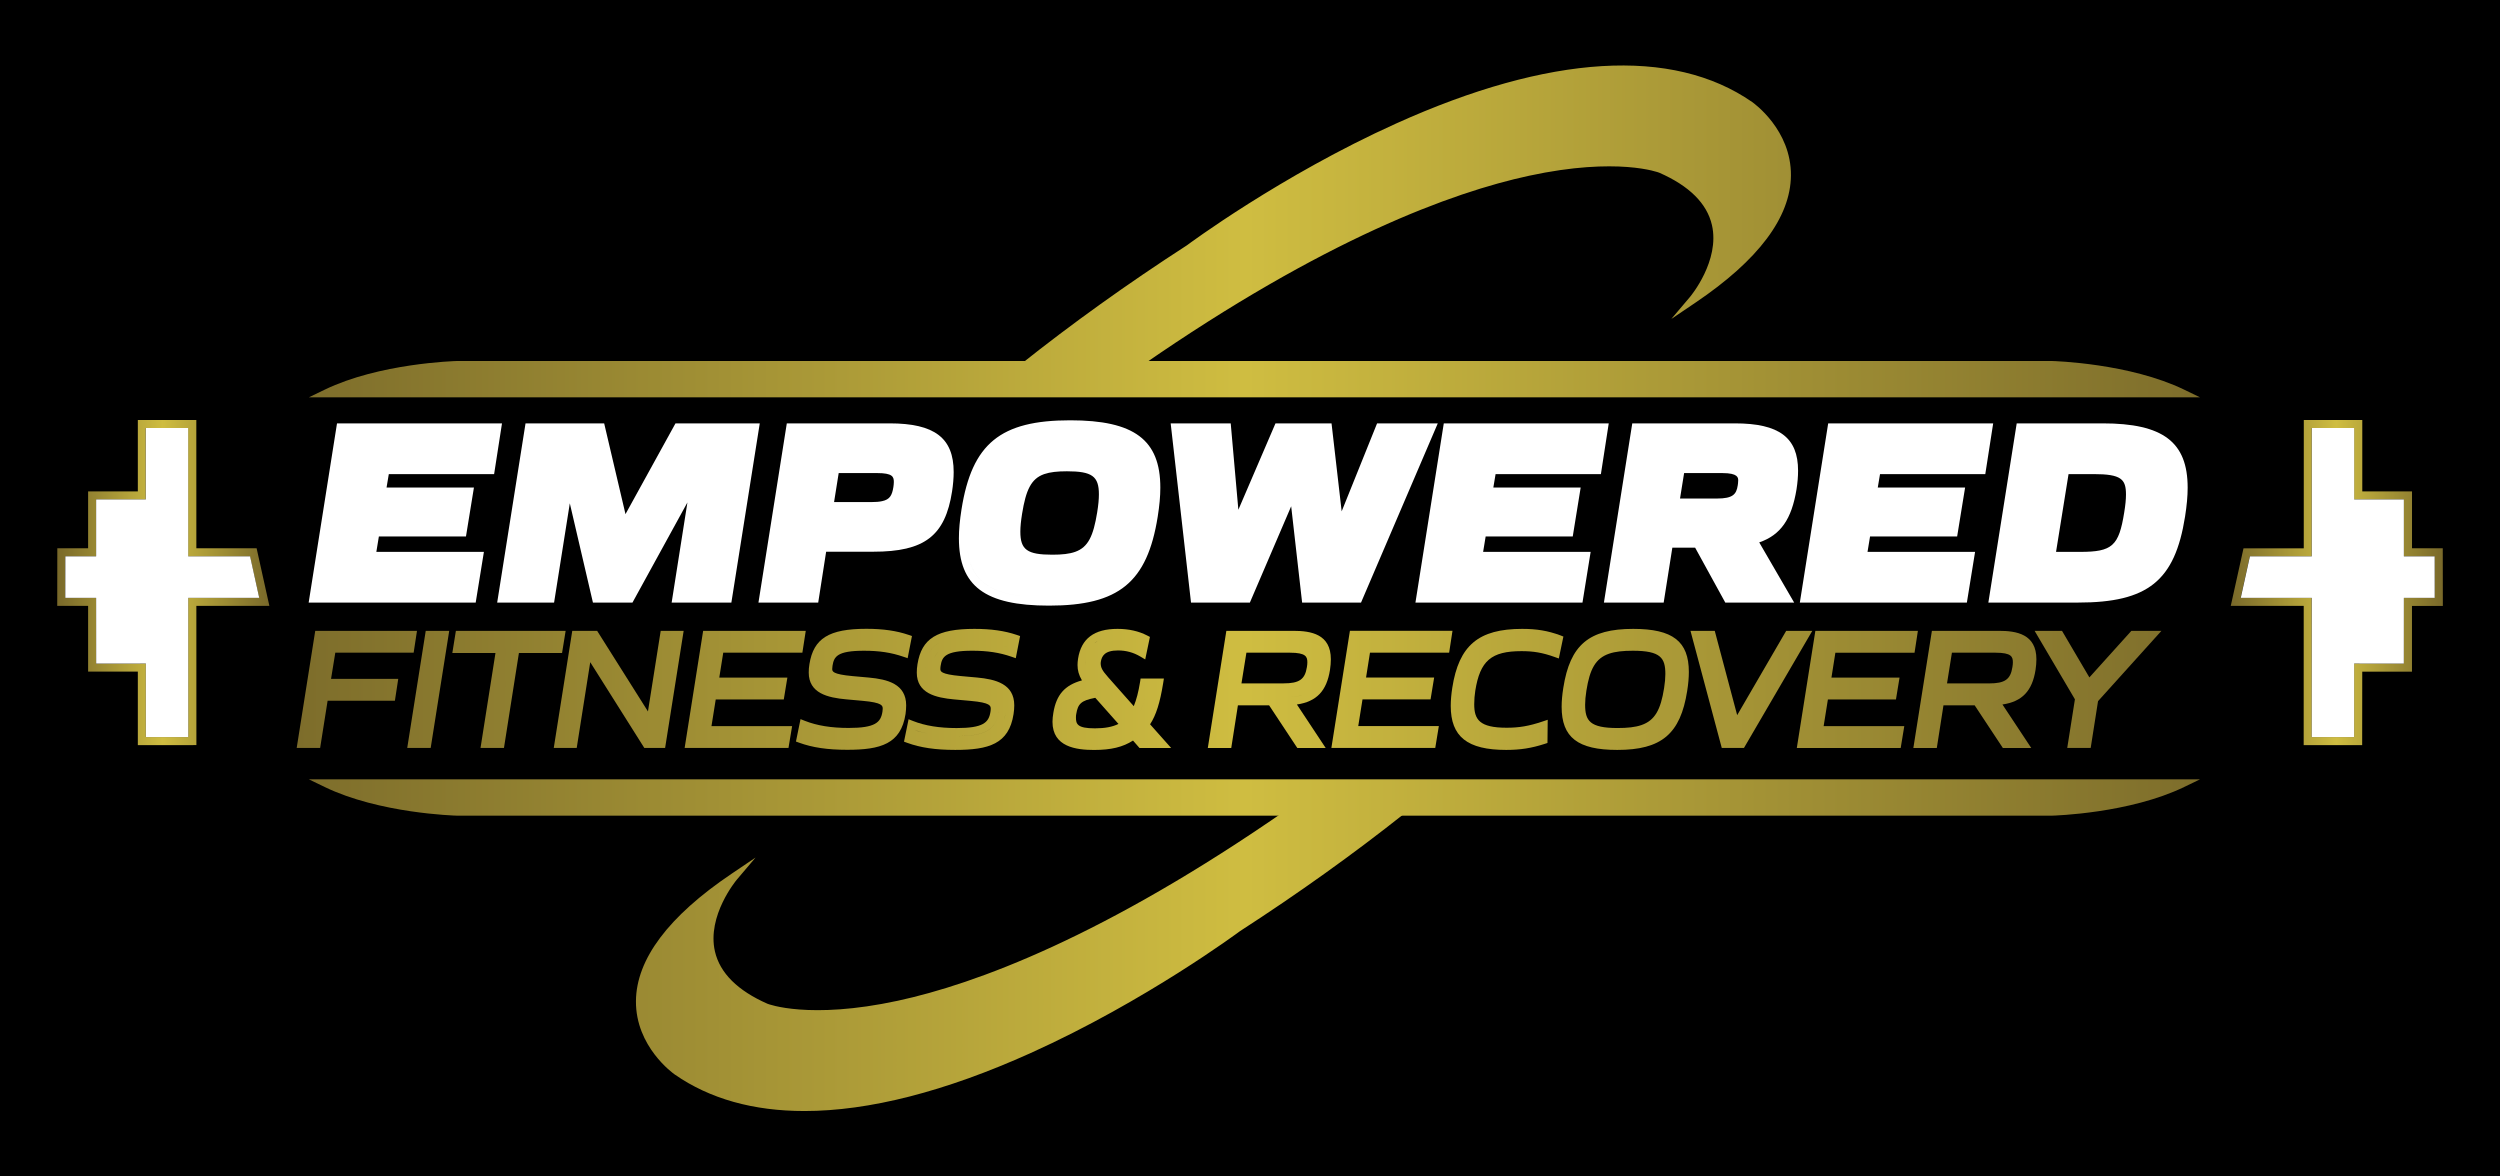 <?xml version="1.0" encoding="utf-8"?>
<!-- Generator: Adobe Illustrator 28.1.0, SVG Export Plug-In . SVG Version: 6.00 Build 0)  -->
<svg version="1.1" id="Layer_1" xmlns="http://www.w3.org/2000/svg" xmlns:xlink="http://www.w3.org/1999/xlink" x="0px" y="0px"
	 viewBox="0 0 612 288" style="enable-background:new 0 0 612 288;" xml:space="preserve">
<style type="text/css">
	.st0{fill:url(#SVGID_1_);}
	.st1{fill:url(#SVGID_00000080197357554247621460000009393368980503366583_);}
	.st2{fill:url(#SVGID_00000029041243420142542640000011211156598763887283_);}
	.st3{fill:url(#SVGID_00000127002676196556574830000005169436753423633591_);}
	.st4{fill:url(#SVGID_00000163752830531274798540000010241765057600235696_);}
	.st5{fill:url(#SVGID_00000134966371674925938530000009768948832675289518_);}
	.st6{fill:url(#SVGID_00000036252189005324015770000001156156015766418848_);}
	.st7{fill:url(#SVGID_00000146465876691782347890000003778572797931025038_);}
	.st8{fill:url(#SVGID_00000015355273818700333470000004563288423678443427_);}
	.st9{fill:url(#SVGID_00000139972145356709999660000016580552785348414609_);}
	.st10{fill:url(#SVGID_00000134941313524880938140000008815088887516087485_);}
	.st11{fill:url(#SVGID_00000086658522660725508950000003222634048081893306_);}
	.st12{fill:url(#SVGID_00000103227784660983362760000003128313473083136160_);}
	.st13{fill:url(#SVGID_00000083089644113203261030000008790933924846072218_);}
	.st14{fill:url(#SVGID_00000104704650091061786100000016787387424570670218_);}
	.st15{fill:url(#SVGID_00000043416274552719752620000011812689623353971866_);}
	.st16{fill:url(#SVGID_00000007393842857952826090000013735677583823545786_);}
	.st17{fill:url(#SVGID_00000005966465951311598060000016355927494894894243_);}
	.st18{fill:url(#SVGID_00000163036874186190786090000000088856955024933007_);}
	.st19{fill:url(#SVGID_00000156567677354915287240000000326025266025254530_);}
	.st20{fill:url(#SVGID_00000043458536049337061450000017234287539256244658_);}
	.st21{fill:url(#SVGID_00000107546386664331080450000009341140991630942090_);}
	.st22{fill:#FFFFFF;}
</style>
<rect width="612" height="288"/>
<path d="M254.2,86.86l-2.37,3.01l27.37-1.03l28.55-18.82l28.31-14.71l32.19-12.1c0,0,17.64-4.82,27.21-3.8
	c9.57,1.03,18.64,3.22,24.04,13.84c0.71,3.88,1.9,4.98-2.21,16.93c0.98-0.79,1.19,0.16,1.19,0.16s13.02-7.34,18.35-22.7
	c0.4-2.85,1.98-13.21-6.49-20.25c-6.01-4.35-18.67-9.57-20.8-9.49c-2.14,0.08-18.11-2.77-30.29,0.55
	c-12.18,3.32-29.66,9.1-31.48,10.2c-1.82,1.11-23.09,10.99-24.52,11.94c-1.42,0.95-18.27,10.64-21.43,12.76
	c-3.16,2.11-22.07,14.92-22.07,14.92l-19.69,14.08L254.2,86.86z"/>
<path d="M315.05,199.01c0,0-21.93,15.01-24.83,16.5c-2.9,1.49-20.89,12.41-36.2,18.73s-36.21,13.74-50.62,13.81
	c-8.13-0.13-15.5,2.29-26.3-8.64c-1.78-3.05-6.86-9.4,0.76-23.37c-6.22,4.83-12,6.99-19.56,20.96c-1.59,5.21-5.91,18.17,12.13,28.33
	c7.62,2.79,27.36,9.73,53.35,1.65c22.87-7.88,43.06-16.51,62.12-28.71c15.88-10.29,38.36-25.66,38.36-25.66l17.88-13.6H315.05z"/>
<linearGradient id="SVGID_1_" gradientUnits="userSpaceOnUse" x1="61.376" y1="234.99" x2="550.62" y2="234.99">
	<stop  offset="0" style="stop-color:#79692A"/>
	<stop  offset="0.498" style="stop-color:#CFBD41"/>
	<stop  offset="1" style="stop-color:#79692A"/>
</linearGradient>
<path class="st0" d="M343.73,199.21c-12.44,9.87-25.92,19.51-40.19,28.74c-0.17,0.13-22.96,17.08-51.2,29.82
	c-20.97,9.46-39.63,14.21-55.41,14.21c-12.48,0-23.16-2.97-31.75-8.94c-0.39-0.27-9.58-6.82-9.5-17.97
	c0.08-10.25,7.94-20.73,23.36-31.14l5.92-4l-4.62,5.45c-0.07,0.09-7.34,8.79-5.32,17.55c1.22,5.27,5.55,9.58,12.88,12.8
	c0.08,0.03,10.13,3.95,31.9-0.75c18.86-4.08,50.36-15.59,95.5-46.97l3.13,0.21L343.73,199.21"/>
<linearGradient id="SVGID_00000003788361801223317790000014491678279624187552_" gradientUnits="userSpaceOnUse" x1="61.376" y1="52.765" x2="550.62" y2="52.765">
	<stop  offset="0" style="stop-color:#79692A"/>
	<stop  offset="0.498" style="stop-color:#CFBD41"/>
	<stop  offset="1" style="stop-color:#79692A"/>
</linearGradient>
<path style="fill:url(#SVGID_00000003788361801223317790000014491678279624187552_);" d="M249.67,89.35
	c12.63-10.07,26.35-19.9,40.89-29.3c0.17-0.13,22.96-17.08,51.2-29.81c37.57-16.95,67.71-18.77,87.16-5.27
	c0.39,0.27,9.58,6.82,9.5,17.97c-0.08,10.25-7.94,20.73-23.36,31.14l-5.92,4l4.62-5.45c0.07-0.09,7.34-8.79,5.32-17.55
	c-1.22-5.28-5.55-9.58-12.89-12.8c-0.08-0.03-10.13-3.95-31.9,0.75c-18.76,4.05-50.03,15.47-94.79,46.48L249.67,89.35"/>
<linearGradient id="SVGID_00000011004703022693175870000014640410776587664574_" gradientUnits="userSpaceOnUse" x1="546.083" y1="142.606" x2="597.998" y2="142.606">
	<stop  offset="0" style="stop-color:#79692A"/>
	<stop  offset="0.498" style="stop-color:#CFBD41"/>
	<stop  offset="1" style="stop-color:#79692A"/>
</linearGradient>
<path style="fill:url(#SVGID_00000011004703022693175870000014640410776587664574_);" d="M578.26,182.41l-14.32,0l0.01-34.09
	l-17.86,0l3.12-14.09l14.75,0l0.01-31.41l14.32,0l0,17.48l12.17,0l0,13.92l7.53,0l0.02,14.11l-7.56,0l0,16.09l-12.17,0
	L578.26,182.41z M565.91,180.44l10.38,0l0-18l12.17,0l0-16.09l7.56,0l-0.02-10.17l-7.54,0l0-13.92l-12.17,0l0-17.48l-10.38,0
	l-0.01,31.41l-15.14,0l-2.25,10.15l17.38,0L565.91,180.44z"/>
<linearGradient id="SVGID_00000124861111686136357260000012912822355289964690_" gradientUnits="userSpaceOnUse" x1="14.002" y1="142.606" x2="65.917" y2="142.606">
	<stop  offset="0" style="stop-color:#79692A"/>
	<stop  offset="0.498" style="stop-color:#CFBD41"/>
	<stop  offset="1" style="stop-color:#79692A"/>
</linearGradient>
<path style="fill:url(#SVGID_00000124861111686136357260000012912822355289964690_);" d="M33.74,182.41l0-18l-12.17,0l0-16.09
	l-7.56,0l0.02-14.11l7.54,0l0-13.92l12.17,0l0-17.48l14.32,0l0.01,31.41l14.75,0l3.12,14.09l-17.87,0l0.01,34.09L33.74,182.41z
	 M35.7,162.44l0,18l10.38,0l-0.01-34.09l17.38,0l-2.25-10.15l-15.14,0l-0.01-31.41l-10.38,0l0,17.48l-12.17,0l0,13.92l-7.54,0
	l-0.01,10.17l7.56,0l0,16.09L35.7,162.44z"/>
<g>
	
		<linearGradient id="SVGID_00000097478940104551683010000014019755824716633763_" gradientUnits="userSpaceOnUse" x1="61.376" y1="92.817" x2="550.62" y2="92.817">
		<stop  offset="0" style="stop-color:#79692A"/>
		<stop  offset="0.498" style="stop-color:#CFBD41"/>
		<stop  offset="1" style="stop-color:#79692A"/>
	</linearGradient>
	<path style="fill:url(#SVGID_00000097478940104551683010000014019755824716633763_);" d="M538.57,97.27H75.6l3.87-1.87
		c13.37-6.47,31.74-7.01,32.52-7.03h390.18c0.8,0.02,19.17,0.56,32.54,7.03L538.57,97.27z"/>
</g>
<g>
	
		<linearGradient id="SVGID_00000087403518877428910410000016677290254980851624_" gradientUnits="userSpaceOnUse" x1="61.376" y1="195.236" x2="550.62" y2="195.236">
		<stop  offset="0" style="stop-color:#79692A"/>
		<stop  offset="0.498" style="stop-color:#CFBD41"/>
		<stop  offset="1" style="stop-color:#79692A"/>
	</linearGradient>
	<path style="fill:url(#SVGID_00000087403518877428910410000016677290254980851624_);" d="M298.52,199.68H112.01
		c-0.8-0.02-19.17-0.56-32.54-7.03l-3.87-1.87h462.97l-3.87,1.87c-13.37,6.47-31.74,7.01-32.52,7.03H298.52z"/>
</g>
<g>
	
		<linearGradient id="SVGID_00000164500228902018283550000001556130054578487169_" gradientUnits="userSpaceOnUse" x1="61.376" y1="168.765" x2="550.62" y2="168.765">
		<stop  offset="0" style="stop-color:#79692A"/>
		<stop  offset="0.498" style="stop-color:#CFBD41"/>
		<stop  offset="1" style="stop-color:#79692A"/>
	</linearGradient>
	<polygon style="fill:url(#SVGID_00000164500228902018283550000001556130054578487169_);" points="82.08,159.78 101.26,159.78 
		102.08,154.43 77.17,154.43 72.63,183.1 78.37,183.1 80.2,171.54 96.67,171.54 97.49,166.19 81.04,166.19 	"/>
	
		<linearGradient id="SVGID_00000013892027598768189490000015407504886444293020_" gradientUnits="userSpaceOnUse" x1="61.376" y1="168.765" x2="550.62" y2="168.765">
		<stop  offset="0" style="stop-color:#79692A"/>
		<stop  offset="0.498" style="stop-color:#CFBD41"/>
		<stop  offset="1" style="stop-color:#79692A"/>
	</linearGradient>
	<polygon style="fill:url(#SVGID_00000013892027598768189490000015407504886444293020_);" points="99.69,183.1 105.43,183.1 
		109.97,154.43 104.22,154.43 	"/>
	
		<linearGradient id="SVGID_00000045581169753564213040000007280074139553483676_" gradientUnits="userSpaceOnUse" x1="61.376" y1="168.765" x2="550.62" y2="168.765">
		<stop  offset="0" style="stop-color:#79692A"/>
		<stop  offset="0.498" style="stop-color:#CFBD41"/>
		<stop  offset="1" style="stop-color:#79692A"/>
	</linearGradient>
	<polygon style="fill:url(#SVGID_00000045581169753564213040000007280074139553483676_);" points="138.47,154.43 111.6,154.43 
		110.73,159.86 121.29,159.86 117.63,183.1 123.37,183.1 127.03,159.86 137.59,159.86 	"/>
	
		<linearGradient id="SVGID_00000152254886402087722220000006931944650131841982_" gradientUnits="userSpaceOnUse" x1="61.376" y1="168.765" x2="550.62" y2="168.765">
		<stop  offset="0" style="stop-color:#79692A"/>
		<stop  offset="0.498" style="stop-color:#CFBD41"/>
		<stop  offset="1" style="stop-color:#79692A"/>
	</linearGradient>
	<polygon style="fill:url(#SVGID_00000152254886402087722220000006931944650131841982_);" points="158.62,174.16 146.18,154.43 
		140.09,154.43 135.56,183.1 141.18,183.1 144.49,162.1 157.73,183.1 162.82,183.1 167.36,154.43 161.74,154.43 	"/>
	
		<linearGradient id="SVGID_00000029045233470321446140000007511583685704584628_" gradientUnits="userSpaceOnUse" x1="61.376" y1="168.765" x2="550.62" y2="168.765">
		<stop  offset="0" style="stop-color:#79692A"/>
		<stop  offset="0.498" style="stop-color:#CFBD41"/>
		<stop  offset="1" style="stop-color:#79692A"/>
	</linearGradient>
	<polygon style="fill:url(#SVGID_00000029045233470321446140000007511583685704584628_);" points="175.21,171.23 191.87,171.23 
		192.75,165.87 176.08,165.87 177.05,159.78 196.42,159.78 197.25,154.43 172.13,154.43 167.6,183.1 193.02,183.1 193.91,177.75 
		174.17,177.75 	"/>
	
		<linearGradient id="SVGID_00000152975010445707527910000004313468231105288620_" gradientUnits="userSpaceOnUse" x1="61.376" y1="168.765" x2="550.62" y2="168.765">
		<stop  offset="0" style="stop-color:#79692A"/>
		<stop  offset="0.498" style="stop-color:#CFBD41"/>
		<stop  offset="1" style="stop-color:#79692A"/>
	</linearGradient>
	<path style="fill:url(#SVGID_00000152975010445707527910000004313468231105288620_);" d="M221.83,172.67c0-5.25-4.6-6.38-9.11-6.8
		l-3.99-0.36c-5-0.45-5-1.18-5-1.77c0-0.26,0.04-0.57,0.07-0.76c0.36-2.22,1.09-3.68,7.72-3.68c3.72,0,6.69,0.45,9.6,1.46l1.07,0.37
		l1.06-5.43l-0.81-0.28c-2.96-1.01-6.26-1.49-10.36-1.49c-9.14,0-12.92,2.34-13.93,8.64c-0.13,0.78-0.17,1.36-0.17,2.07
		c0,5.06,4.64,6.15,9.19,6.56l3.99,0.36c4.93,0.44,4.93,1.22,4.93,1.97c0,0.23-0.03,0.44-0.06,0.64l-0.01,0.08
		c-0.41,2.62-1.8,3.95-8.27,3.95c-4.23,0-7.72-0.56-10.69-1.73l-1.09-0.43l-1.12,5.49l0.8,0.29c3.23,1.18,6.96,1.73,11.74,1.73
		c8.2,0,13.16-1.43,14.29-8.77C221.78,173.95,221.83,173.39,221.83,172.67z"/>
	
		<linearGradient id="SVGID_00000141453868882716213280000018420688179261940132_" gradientUnits="userSpaceOnUse" x1="61.376" y1="168.765" x2="550.62" y2="168.765">
		<stop  offset="0" style="stop-color:#79692A"/>
		<stop  offset="0.498" style="stop-color:#CFBD41"/>
		<stop  offset="1" style="stop-color:#79692A"/>
	</linearGradient>
	<path style="fill:url(#SVGID_00000141453868882716213280000018420688179261940132_);" d="M238.53,153.95
		c-9.14,0-12.92,2.34-13.93,8.64c-0.12,0.77-0.17,1.35-0.17,2.07c0,5.06,4.64,6.15,9.19,6.56l3.98,0.36
		c4.93,0.44,4.93,1.22,4.93,1.97c0,0.27-0.04,0.5-0.07,0.73c-0.41,2.62-1.8,3.95-8.27,3.95c-4.23,0-7.72-0.56-10.68-1.73l-1.09-0.43
		l-1.12,5.49l0.79,0.29c3.22,1.18,6.95,1.73,11.74,1.73c8.2,0,13.16-1.43,14.29-8.78c0.12-0.84,0.17-1.4,0.17-2.14
		c0-5.25-4.6-6.38-9.11-6.8l-3.98-0.36c-5-0.45-5-1.18-5-1.77c0-0.27,0.03-0.56,0.07-0.76c0.34-2.15,1.1-3.67,7.72-3.67
		c3.72,0,6.69,0.45,9.6,1.46l1.07,0.37l1.06-5.42l-0.81-0.28C245.93,154.42,242.64,153.95,238.53,153.95z M239.23,155.93
		c-0.23,0-0.46-0.01-0.69-0.01c0,0,0,0,0,0C238.77,155.92,239,155.92,239.23,155.93z M230.09,157.26c-2.28,1.15-3.12,3.03-3.53,5.64
		c-0.08,0.52-0.12,0.91-0.14,1.32c0.02-0.43,0.06-0.82,0.14-1.32C226.97,160.3,227.8,158.41,230.09,157.26z M231.05,158.47
		c-0.06,0.03-0.12,0.06-0.18,0.1C230.93,158.54,230.99,158.51,231.05,158.47z M230.6,158.74c-0.12,0.08-0.23,0.16-0.34,0.24
		C230.37,158.9,230.48,158.82,230.6,158.74z M230.17,159.06c-0.15,0.12-0.29,0.25-0.42,0.39
		C229.88,159.31,230.02,159.18,230.17,159.06z M229.75,159.45c-0.43,0.46-0.77,1.01-1.03,1.66
		C228.97,160.47,229.31,159.91,229.75,159.45z M228.7,161.16c-0.07,0.19-0.13,0.39-0.19,0.6
		C228.57,161.55,228.63,161.35,228.7,161.16z M228.48,161.89c-0.06,0.24-0.11,0.49-0.16,0.76c-0.03,0.15-0.05,0.32-0.06,0.49
		c0.02-0.22,0.05-0.4,0.06-0.47C228.36,162.39,228.41,162.13,228.48,161.89z M237.78,169.62l-3.31-0.3L237.78,169.62
		c3.68,0.33,6.72,0.85,6.72,3.93c0,0.19-0.01,0.37-0.03,0.54c0.02-0.17,0.03-0.35,0.03-0.54
		C244.5,170.47,241.46,169.95,237.78,169.62z M244.41,174.56c0.02-0.14,0.04-0.29,0.06-0.46c-0.01,0.12-0.03,0.23-0.04,0.35
		L244.41,174.56c-0.73,4.7-4.45,5.64-10.22,5.64c0,0,0,0,0,0C239.96,180.19,243.68,179.25,244.41,174.56z M227.17,179.56
		c-1.15-0.22-2.25-0.48-3.28-0.83v0C224.91,179.07,226.02,179.33,227.17,179.56z M223.98,180.4c2.73,0.82,5.9,1.22,9.85,1.22
		c0,0,0,0,0,0C229.88,181.61,226.71,181.22,223.98,180.4z M245.75,176.36c0.18-0.56,0.31-1.18,0.42-1.85
		c0.04-0.26,0.07-0.48,0.09-0.69c-0.02,0.21-0.05,0.43-0.09,0.69C246.07,175.19,245.93,175.8,245.75,176.36z M235.02,167.47
		l0.45,0.04L235.02,167.47c-4.51-0.41-6.8-1.1-6.8-3.73c0-0.17,0.01-0.34,0.02-0.5c-0.01,0.17-0.02,0.34-0.02,0.5
		C228.22,166.38,230.51,167.07,235.02,167.47z M237.98,157.34C237.98,157.34,237.98,157.34,237.98,157.34c3.45,0,6.4,0.39,9.17,1.22
		l0,0C244.37,157.73,241.43,157.34,237.98,157.34z"/>
	
		<linearGradient id="SVGID_00000024709346463313372080000013580848180980010173_" gradientUnits="userSpaceOnUse" x1="61.376" y1="168.765" x2="550.62" y2="168.765">
		<stop  offset="0" style="stop-color:#79692A"/>
		<stop  offset="0.498" style="stop-color:#CFBD41"/>
		<stop  offset="1" style="stop-color:#79692A"/>
	</linearGradient>
	<path style="fill:url(#SVGID_00000024709346463313372080000013580848180980010173_);" d="M284.74,167.25l0.18-1.14h-5.7l-0.13,0.83
		c-0.39,2.43-0.9,4.38-1.54,5.93l-6.23-7.03c-1.58-1.77-1.87-2.47-1.87-3.53c0-0.05,0-0.13,0.03-0.28c0.22-1.38,0.9-2.8,4.21-2.8
		c1.98,0,3.78,0.49,5.48,1.5l1.18,0.7l1.15-5.51l-0.66-0.34c-2.07-1.08-4.52-1.63-7.27-1.63c-5.73,0-8.89,2.38-9.66,7.29
		c-0.09,0.59-0.13,1.07-0.13,1.55c0,1.32,0.31,2.46,1.08,3.77c-4.22,1.16-6.28,3.54-7,7.95c-0.13,0.83-0.21,1.46-0.21,2.19
		c0,6.17,5.82,6.89,10.19,6.89c4.13,0,7.05-0.7,9.52-2.3l1.59,1.82h7.75l-5.16-5.8C283.01,175.07,283.96,172.06,284.74,167.25z
		 M280.89,168.08L280.89,168.08c-0.54,3.01-1.26,5.25-2.24,7.02l-0.67,1.22l0,0l0.67-1.22
		C279.63,173.33,280.35,171.08,280.89,168.08z M263.39,175.62c0-0.38,0.03-0.6,0.07-0.8c0.41-2.58,1.26-3.32,4.54-3.97l0.13-0.02
		l5.67,6.39c-1.47,0.73-3.33,1.08-5.77,1.08C263.71,178.3,263.39,177.24,263.39,175.62z M273.68,157.26L273.68,157.26
		c1.89,0,3.63,0.38,5.28,1.14v0C277.31,157.63,275.57,157.26,273.68,157.26z M265.85,161.54c0.46-2.92,1.91-4.62,4.6-5.29
		C267.76,156.92,266.3,158.63,265.85,161.54c-0.07,0.49-0.11,0.87-0.11,1.24c0,1.27,0.38,2.26,1.45,3.78l0.18,0.26v1.12l-0.71,0.21
		l0.71-0.21v-1.12l-0.18-0.26c-1.07-1.52-1.45-2.51-1.45-3.78C265.74,162.41,265.77,162.03,265.85,161.54z M259.6,176.7
		c0-0.6,0.07-1.14,0.18-1.87c0.5-3.04,1.55-5.11,5.11-6.23c-3.56,1.12-4.61,3.18-5.11,6.23C259.67,175.56,259.6,176.1,259.6,176.7
		c0,2.55,1,4.92,8.22,4.92c0.9,0,1.73-0.04,2.51-0.12c-0.78,0.07-1.61,0.12-2.51,0.12C260.6,181.61,259.6,179.25,259.6,176.7z
		 M274.12,180.7c-0.88,0.32-1.85,0.55-2.93,0.7C272.27,181.25,273.24,181.02,274.12,180.7z M279.83,181.13l-2.18-2.5l0,0
		L279.83,181.13L279.83,181.13z"/>
	
		<linearGradient id="SVGID_00000150806563981627189130000014668452061780847768_" gradientUnits="userSpaceOnUse" x1="61.376" y1="168.765" x2="550.62" y2="168.765">
		<stop  offset="0" style="stop-color:#79692A"/>
		<stop  offset="0.498" style="stop-color:#CFBD41"/>
		<stop  offset="1" style="stop-color:#79692A"/>
	</linearGradient>
	<path style="fill:url(#SVGID_00000150806563981627189130000014668452061780847768_);" d="M316.64,154.43h-16.43l-4.54,28.68h5.74
		l1.63-10.44h7.64l6.9,10.44h6.95l-7.05-10.65c4.83-0.71,7.29-3.32,8.1-8.47c0.13-0.84,0.21-1.81,0.21-2.59
		C325.8,155.22,320.91,154.43,316.64,154.43z M305.12,159.78h10.68c3.93,0,4.24,1.02,4.24,2.36c0,0.33-0.03,0.68-0.11,1.16
		c-0.47,3.02-1.86,3.99-5.73,3.99h-10.29L305.12,159.78z M297.99,181.13l3.91-24.74h0L297.99,181.13L297.99,181.13z M318.65,181.13
		l-6.9-10.44h0L318.65,181.13L318.65,181.13z M315.71,170.65l-1.41,0.08L315.71,170.65c1.26-0.07,2.33-0.25,3.25-0.54
		C318.04,170.41,316.97,170.58,315.71,170.65z"/>
	
		<linearGradient id="SVGID_00000157287048048595166690000013785436979940602785_" gradientUnits="userSpaceOnUse" x1="61.376" y1="168.765" x2="550.62" y2="168.765">
		<stop  offset="0" style="stop-color:#79692A"/>
		<stop  offset="0.498" style="stop-color:#CFBD41"/>
		<stop  offset="1" style="stop-color:#79692A"/>
	</linearGradient>
	<path style="fill:url(#SVGID_00000157287048048595166690000013785436979940602785_);" d="M354.75,159.78l0.82-5.36h-25.11
		l-4.54,28.68h25.43l0.88-5.36H332.5l1.04-6.52h16.66l0.88-5.36h-16.67l0.96-6.08H354.75z M332.11,167.84L332.11,167.84l1.58-10.02
		h0L332.11,167.84z M330.19,179.72L330.19,179.72l1.67-10.46h0L330.19,179.72z M353.06,157.82L353.06,157.82l0.22-1.42
		L353.06,157.82z M349.91,179.72l-0.23,1.42h0L349.91,179.72L349.91,179.72z M348.76,167.84l-0.23,1.42h0L348.76,167.84
		L348.76,167.84z"/>
	
		<linearGradient id="SVGID_00000169527275378598004250000003830914838643667898_" gradientUnits="userSpaceOnUse" x1="61.376" y1="168.765" x2="550.62" y2="168.765">
		<stop  offset="0" style="stop-color:#79692A"/>
		<stop  offset="0.498" style="stop-color:#CFBD41"/>
		<stop  offset="1" style="stop-color:#79692A"/>
	</linearGradient>
	<path style="fill:url(#SVGID_00000169527275378598004250000003830914838643667898_);" d="M381.94,155.52
		c-3.06-1.12-5.76-1.57-9.31-1.57c-10.69,0-15.49,4.04-17.11,14.42c-0.24,1.52-0.38,3.09-0.38,4.42c0,7.56,4.06,10.79,13.58,10.79
		c3.46,0,6.19-0.43,9.43-1.48l0.67-0.22l0.06-5.68l-1.31,0.44c-3.29,1.1-5.66,1.51-8.74,1.51c-6.68,0-7.94-2.02-7.94-5.75
		c0-1.1,0.09-2.25,0.26-3.31c1.17-7.34,3.91-9.69,11.31-9.69c2.98,0,5.17,0.38,8.08,1.42l1.06,0.38l1.12-5.37L381.94,155.52z"/>
	
		<linearGradient id="SVGID_00000153678744636443617130000004217400397267087785_" gradientUnits="userSpaceOnUse" x1="61.376" y1="168.765" x2="550.62" y2="168.765">
		<stop  offset="0" style="stop-color:#79692A"/>
		<stop  offset="0.498" style="stop-color:#CFBD41"/>
		<stop  offset="1" style="stop-color:#79692A"/>
	</linearGradient>
	<path style="fill:url(#SVGID_00000153678744636443617130000004217400397267087785_);" d="M399.81,153.95
		c-10.82,0-15.46,3.91-17.11,14.42c-0.28,1.74-0.41,3.26-0.41,4.66c0,7.49,3.95,10.55,13.62,10.55c10.82,0,15.46-3.91,17.11-14.42
		c0.28-1.74,0.41-3.26,0.41-4.66C413.43,157.01,409.49,153.95,399.81,153.95z M395.99,178.22c-6.8,0-7.95-1.76-7.95-5.71
		c0-1,0.1-2.12,0.31-3.44c0.83-5.27,2.24-7.91,5.56-9.05c1.51-0.52,3.41-0.72,5.82-0.72c6.8,0,7.95,1.76,7.95,5.71
		c0,1-0.1,2.12-0.31,3.44l0,0c-0.83,5.27-2.24,7.91-5.56,9.05C400.3,178.02,398.4,178.22,395.99,178.22z M384.25,173.03
		c0-1.29,0.13-2.72,0.39-4.35c1.03-6.56,3.16-10.13,7.59-11.72c-4.43,1.59-6.56,5.16-7.59,11.72
		C384.38,170.31,384.25,171.74,384.25,173.03c0,6.26,3.16,8.58,11.65,8.58c3.07,0,5.56-0.31,7.57-1.04
		c-2.01,0.72-4.5,1.04-7.57,1.04C387.41,181.61,384.25,179.29,384.25,173.03z"/>
	
		<linearGradient id="SVGID_00000090295860958534292680000013856798861049383065_" gradientUnits="userSpaceOnUse" x1="61.376" y1="168.765" x2="550.62" y2="168.765">
		<stop  offset="0" style="stop-color:#79692A"/>
		<stop  offset="0.498" style="stop-color:#CFBD41"/>
		<stop  offset="1" style="stop-color:#79692A"/>
	</linearGradient>
	<polygon style="fill:url(#SVGID_00000090295860958534292680000013856798861049383065_);" points="437.26,154.43 425.26,175.07 
		419.77,154.43 413.83,154.43 421.49,183.1 426.92,183.1 443.65,154.43 	"/>
	
		<linearGradient id="SVGID_00000057861607477078003050000014383161272857768368_" gradientUnits="userSpaceOnUse" x1="61.376" y1="168.765" x2="550.62" y2="168.765">
		<stop  offset="0" style="stop-color:#79692A"/>
		<stop  offset="0.498" style="stop-color:#CFBD41"/>
		<stop  offset="1" style="stop-color:#79692A"/>
	</linearGradient>
	<path style="fill:url(#SVGID_00000057861607477078003050000014383161272857768368_);" d="M447.47,171.23h16.66l0.88-5.36h-16.67
		l0.96-6.08h19.38l0.82-5.36H444.4l-4.54,28.68h25.43l0.88-5.36h-19.74L447.47,171.23z M444.12,179.72L444.12,179.72l1.67-10.46
		L444.12,179.72z M446.04,167.84L446.04,167.84l1.58-10.02L446.04,167.84z M462.69,167.84l-0.23,1.42h0L462.69,167.84L462.69,167.84
		z M463.85,179.72l-0.23,1.42h0L463.85,179.72L463.85,179.72z"/>
	
		<linearGradient id="SVGID_00000151522051050286898140000004592219201218282681_" gradientUnits="userSpaceOnUse" x1="61.376" y1="168.765" x2="550.62" y2="168.765">
		<stop  offset="0" style="stop-color:#79692A"/>
		<stop  offset="0.498" style="stop-color:#CFBD41"/>
		<stop  offset="1" style="stop-color:#79692A"/>
	</linearGradient>
	<path style="fill:url(#SVGID_00000151522051050286898140000004592219201218282681_);" d="M489.36,154.43h-16.43l-4.54,28.68h5.74
		l1.63-10.44h7.64l6.9,10.44h6.95l-7.05-10.65c4.83-0.71,7.29-3.32,8.1-8.47c0.13-0.83,0.21-1.8,0.21-2.59
		C498.52,155.22,493.62,154.43,489.36,154.43z M486.92,167.3h-10.29l1.2-7.52h10.68c3.93,0,4.24,1.02,4.24,2.36
		c0,0.33-0.03,0.68-0.11,1.16C492.18,166.33,490.79,167.3,486.92,167.3z M472.45,181.13L472.45,181.13l1.63-10.44L472.45,181.13z
		 M496.36,163.67c-0.76,4.8-2.91,6.69-7.93,6.98l-1.71,0.1l6.87,10.38h0l-6.87-10.38l1.71-0.1
		C493.45,170.36,495.6,168.47,496.36,163.67c0.12-0.73,0.19-1.61,0.19-2.28l0,0C496.55,162.07,496.47,162.94,496.36,163.67z"/>
	
		<linearGradient id="SVGID_00000053504980110279617470000017655662112582748045_" gradientUnits="userSpaceOnUse" x1="61.376" y1="168.765" x2="550.62" y2="168.765">
		<stop  offset="0" style="stop-color:#79692A"/>
		<stop  offset="0.498" style="stop-color:#CFBD41"/>
		<stop  offset="1" style="stop-color:#79692A"/>
	</linearGradient>
	<polygon style="fill:url(#SVGID_00000053504980110279617470000017655662112582748045_);" points="521.76,154.43 511.48,165.83 
		504.78,154.43 498.07,154.43 507.94,171.19 506.06,183.1 511.8,183.1 513.6,171.64 529.12,154.43 	"/>
</g>
<g>
	<polygon class="st22" points="120.96,116.06 122.89,103.64 82.5,103.64 75.56,147.51 116.45,147.51 118.46,135.1 92.13,135.1 
		92.75,131.32 114.07,131.32 116.02,119.34 94.63,119.34 95.18,116.06 	"/>
	<polygon class="st22" points="165.36,103.64 153.12,125.86 147.9,103.64 128.65,103.64 121.71,147.51 135.64,147.51 139.49,123.21 
		145.15,147.51 154.83,147.51 168.28,123 164.42,147.51 179.04,147.51 185.99,103.64 	"/>
	<path class="st22" d="M217.78,103.64h-25.17l-6.94,43.87h14.63l1.94-12.45h11.54c12.55,0,17.6-3.87,19.29-14.78
		c0.25-1.61,0.39-3.29,0.39-4.72C233.46,107.21,228.77,103.64,217.78,103.64z M213.28,122.91h-9.1l1.13-7.1h9.42
		c3.79,0,4.08,0.91,4.08,2.2c0,0.38-0.06,0.9-0.11,1.22c-0.32,2.02-0.87,3.05-2.75,3.45C215.25,122.84,214.38,122.91,213.28,122.91z
		 M187.98,145.54l6.32-39.93h0L187.98,145.54L187.98,145.54z"/>
	<path class="st22" d="M261.99,102.89c-17.09,0-24.05,5.7-26.61,21.78c-0.43,2.73-0.64,4.98-0.64,7.1
		c0,11.72,6.39,16.49,22.06,16.49c17.09,0,24.05-5.7,26.61-21.78c0.43-2.73,0.64-4.98,0.64-7.1
		C284.05,107.67,277.66,102.89,261.99,102.89z M257.61,135.79c-6.15,0-7.83-1.21-7.83-5.64c0-1.19,0.14-2.59,0.43-4.41
		c0.94-5.79,2.2-8.52,5.35-9.66c0.03-0.01,0.06-0.02,0.09-0.03c1.42-0.49,3.21-0.68,5.53-0.68c6.15,0,7.83,1.21,7.83,5.64
		c0,1.21-0.13,2.61-0.42,4.41c-0.94,5.79-2.2,8.52-5.36,9.66C261.8,135.6,259.97,135.79,257.61,135.79z M236.71,131.77
		c0-2.01,0.19-4.16,0.61-6.79c1.55-9.74,4.71-15.3,11.1-18.01c-6.39,2.71-9.55,8.27-11.1,18.01
		C236.9,127.61,236.71,129.76,236.71,131.77c0,10.59,5.45,14.52,20.09,14.52c0,0,0,0,0,0C242.15,146.29,236.71,142.36,236.71,131.77
		z M249.64,106.5c-0.11,0.04-0.22,0.08-0.33,0.12C249.42,106.58,249.53,106.54,249.64,106.5z"/>
	<polygon class="st22" points="337.11,103.64 328.44,125.18 325.96,103.64 312.24,103.64 303.15,124.79 301.28,103.64 
		286.58,103.64 291.56,147.51 305.97,147.51 316.08,123.94 318.76,147.51 333.18,147.51 351.97,103.64 	"/>
	<polygon class="st22" points="391.9,116.06 393.82,103.64 353.44,103.64 346.5,147.51 387.39,147.51 389.39,135.1 363.07,135.1 
		363.69,131.32 385.01,131.32 386.95,119.34 365.57,119.34 366.12,116.06 	"/>
	<path class="st22" d="M424.69,103.64h-25.11l-6.94,43.87h14.63l2.12-13.44h5.58l7.38,13.44h16.86l-8.55-14.73
		c5.25-1.81,7.93-5.67,9.13-13c0.26-1.69,0.38-3.17,0.38-4.53C440.18,107.12,435.55,103.64,424.69,103.64z M412.27,115.81h9.35
		c3.89,0,3.89,1.15,3.89,1.83c0,0.42-0.07,0.9-0.11,1.17c-0.33,2.19-1.18,3.23-5.09,3.23h-9.04L412.27,115.81z M427.69,131.59
		l0.24-0.06L427.69,131.59L427.69,131.59z M394.95,145.54l6.32-39.93h0L394.95,145.54L394.95,145.54z M423.52,145.54l-7.38-13.44h0
		L423.52,145.54L423.52,145.54z"/>
	<polygon class="st22" points="486,116.06 487.93,103.64 447.54,103.64 440.6,147.51 481.49,147.51 483.5,135.1 457.17,135.1 
		457.79,131.32 479.11,131.32 481.06,119.34 459.68,119.34 460.23,116.06 	"/>
	<path class="st22" d="M514.73,103.64h-21.04l-6.94,43.87h21.97c17.08,0,23.69-5.31,26.18-21.03c0.43-2.73,0.64-5.05,0.64-7.09
		C535.54,108.2,529.51,103.64,514.73,103.64z M506.38,116.06h6.16c6.76,0,7.9,1.25,7.9,5.02c0,1.16-0.14,2.58-0.43,4.35
		c-1.31,8.23-2.92,9.67-10.78,9.67h-5.91L506.38,116.06z M489.06,145.54l6.31-39.93h0L489.06,145.54L489.06,145.54z"/>
</g>
<polygon class="st22" points="35.7,162.44 35.71,180.44 46.09,180.44 46.08,146.35 63.46,146.35 61.22,136.19 46.08,136.19 
	46.07,104.77 35.69,104.78 35.69,122.26 23.53,122.26 23.53,136.19 15.99,136.19 15.98,146.36 23.53,146.35 23.54,162.45 "/>
<polygon class="st22" points="565.91,180.44 576.29,180.44 576.3,162.44 588.46,162.45 588.47,146.35 596.02,146.36 596.01,136.19 
	588.47,136.19 588.47,122.26 576.31,122.26 576.31,104.78 565.93,104.77 565.92,136.19 550.78,136.19 548.54,146.35 565.92,146.35 
	"/>
</svg>
